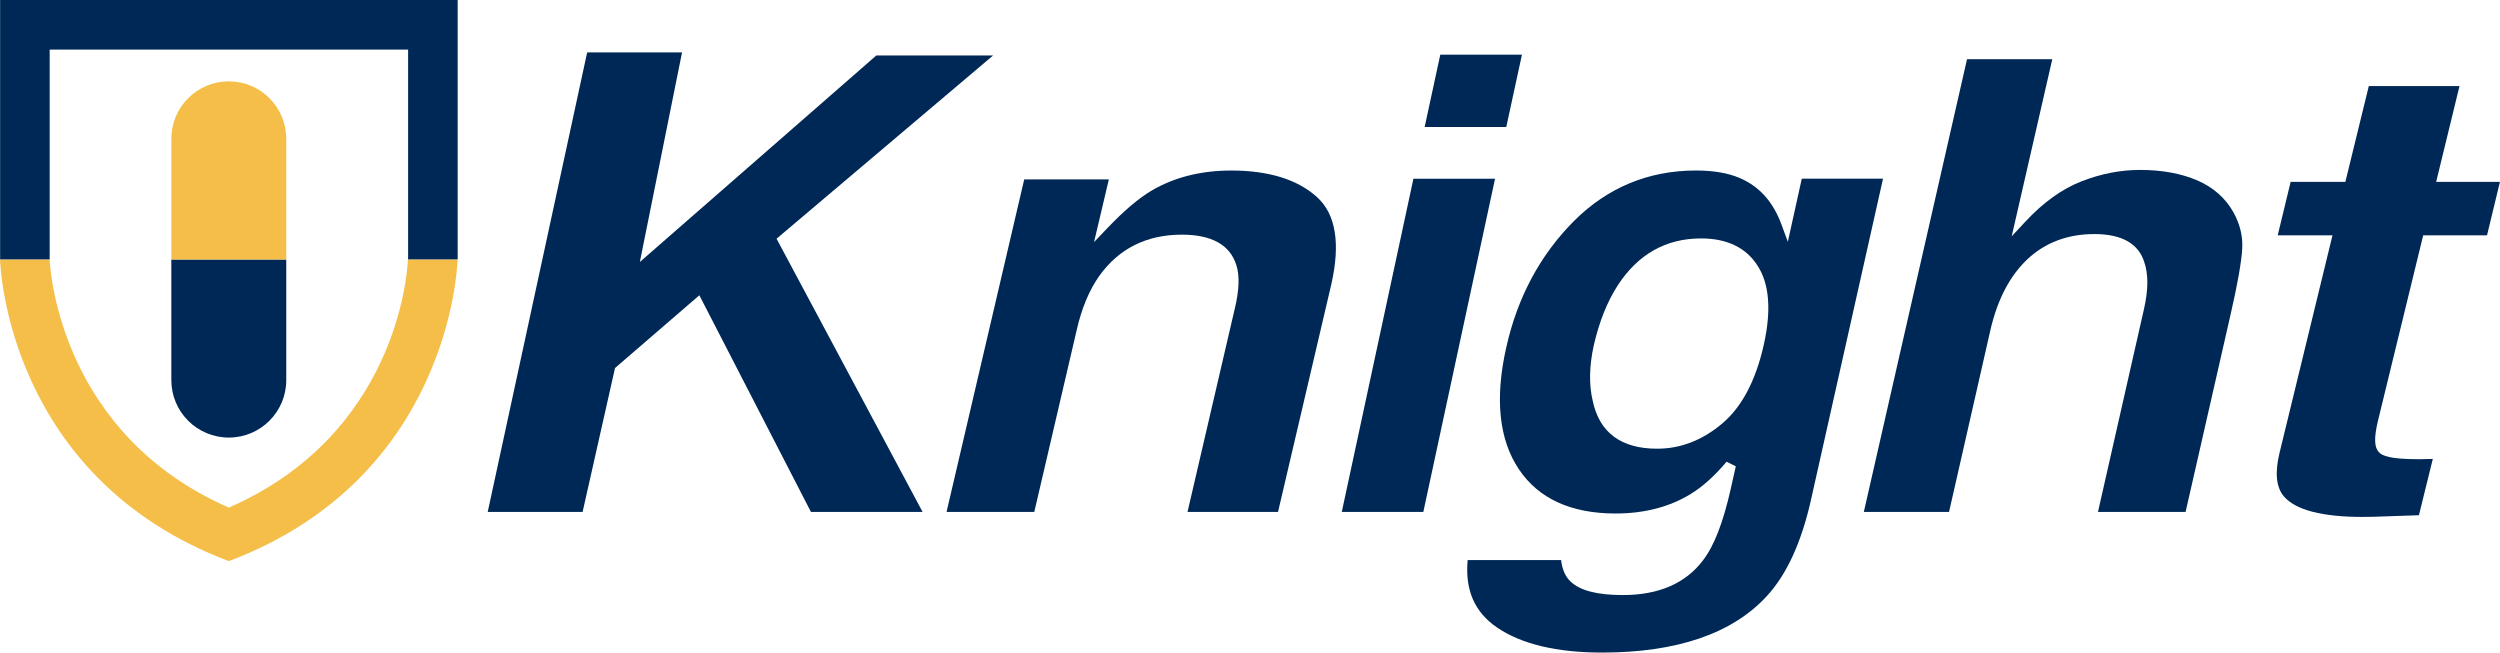 <svg xmlns:inkscape="http://www.inkscape.org/namespaces/inkscape" xmlns:sodipodi="http://sodipodi.sourceforge.net/DTD/sodipodi-0.dtd" xmlns="http://www.w3.org/2000/svg" xmlns:svg="http://www.w3.org/2000/svg" id="svg1" width="86.149" height="22.49" viewBox="0 0 86.149 22.49" sodipodi:docname="LOGO KNIGHT UNITED MEDICAL.pdf"><defs id="defs1"><clipPath clipPathUnits="userSpaceOnUse" id="clipPath2"><path d="M 0,283.465 H 283.465 V 0 H 0 Z" transform="translate(-38.407,-150.949)" id="path2"></path></clipPath><clipPath clipPathUnits="userSpaceOnUse" id="clipPath4"><path d="M 0,283.465 H 283.465 V 0 H 0 Z" transform="translate(-36.921,-154.244)" id="path4"></path></clipPath><clipPath clipPathUnits="userSpaceOnUse" id="clipPath6"><path d="M 0,283.465 H 283.465 V 0 H 0 Z" transform="translate(-44.321,-164.069)" id="path6"></path></clipPath><clipPath clipPathUnits="userSpaceOnUse" id="clipPath8"><path d="M 0,283.465 H 283.465 V 0 H 0 Z" transform="translate(-38.407,-161.966)" id="path8"></path></clipPath><clipPath clipPathUnits="userSpaceOnUse" id="clipPath18"><path d="M 0,283.465 H 283.465 V 0 H 0 Z" transform="translate(-63.184,-150.838)" id="path18"></path></clipPath><clipPath clipPathUnits="userSpaceOnUse" id="clipPath20"><path d="M 0,283.465 H 283.465 V 0 H 0 Z" transform="translate(-67.171,-150.837)" id="path20"></path></clipPath><clipPath clipPathUnits="userSpaceOnUse" id="clipPath22"><path d="M 0,283.465 H 283.465 V 0 H 0 Z" transform="translate(-69.313,-160.786)" id="path22"></path></clipPath><clipPath clipPathUnits="userSpaceOnUse" id="clipPath24"><path d="M 0,283.465 H 283.465 V 0 H 0 Z" transform="translate(-76.457,-157.907)" id="path24"></path></clipPath><clipPath clipPathUnits="userSpaceOnUse" id="clipPath26"><path d="M 0,283.465 H 283.465 V 0 H 0 Z" transform="translate(-86.714,-150.837)" id="path26"></path></clipPath><clipPath clipPathUnits="userSpaceOnUse" id="clipPath28"><path d="M 0,283.465 H 283.465 V 0 H 0 Z" transform="translate(-93.555,-150.709)" id="path28"></path></clipPath><clipPath clipPathUnits="userSpaceOnUse" id="clipPath30"><path d="M 0,283.465 H 283.465 V 0 H 0 Z" transform="translate(-53.452,-150.838)" id="path30"></path></clipPath></defs><g id="g1" inkscape:groupmode="layer" inkscape:label="1" transform="translate(-43.324,-159.195)"><path id="path1" d="M 0,0 C -4.297,1.882 -4.611,6.015 -4.632,6.413 H -5.914 C -5.907,6.191 -5.687,0.759 0,-1.383 5.687,0.759 5.907,6.191 5.914,6.413 H 4.631 C 4.611,5.987 4.303,1.882 0,0" style="fill:#f4be49;fill-opacity:1;fill-rule:nonzero;stroke:none" transform="matrix(1.333,0,0,-1.333,51.209,176.687)" clip-path="url(#clipPath2)"></path><path id="path3" d="m 0,0 c 0,-0.82 0.665,-1.485 1.486,-1.485 0.82,0 1.485,0.665 1.485,1.485 V 3.118 H 0 Z" style="fill:#002856;fill-opacity:1;fill-rule:nonzero;stroke:none" transform="matrix(1.333,0,0,-1.333,49.228,172.294)" clip-path="url(#clipPath4)"></path><path id="path5" d="m 0,0 h -11.828 v -6.697 c 0,0 0,-0.003 0,-0.009 h 1.282 c 0,0.011 -0.001,0.02 -0.001,0.026 v 5.398 h 9.266 V -6.68 C -1.282,-6.686 -1.282,-6.696 -1.283,-6.706 H 0 c 0,0.006 0,0.009 0,0.009 z" style="fill:#002856;fill-opacity:1;fill-rule:nonzero;stroke:none" transform="matrix(1.333,0,0,-1.333,59.095,159.195)" clip-path="url(#clipPath6)"></path><path id="path7" d="m 0,0 c -0.82,0 -1.486,-0.665 -1.486,-1.485 v -3.119 h 2.971 v 3.119 C 1.485,-0.665 0.82,0 0,0" style="fill:#f4be49;fill-opacity:1;fill-rule:nonzero;stroke:none" transform="matrix(1.333,0,0,-1.333,51.209,161.998)" clip-path="url(#clipPath8)"></path><path id="path17" d="m 0,0 1.218,5.238 c 0.12,0.488 0.134,0.876 0.042,1.15 -0.165,0.517 -0.638,0.78 -1.405,0.78 -0.909,0 -1.626,-0.357 -2.133,-1.062 C -2.539,5.737 -2.736,5.266 -2.864,4.704 L -3.961,0 h -2.268 l 2.008,8.597 h 2.188 l -0.383,-1.621 0.349,0.366 c 0.424,0.444 0.807,0.769 1.137,0.964 0.585,0.345 1.278,0.52 2.06,0.52 0.97,0 1.716,-0.232 2.219,-0.688 C 3.835,7.697 3.958,6.937 3.716,5.878 L 2.34,0 Z" style="fill:#002856;fill-opacity:1;fill-rule:nonzero;stroke:none" transform="matrix(1.333,0,0,-1.333,84.245,176.836)" clip-path="url(#clipPath18)"></path><path id="path19" d="m 0,0 1.852,8.614 h 2.11 L 2.108,0 Z" style="fill:#002856;fill-opacity:1;fill-rule:nonzero;stroke:none" transform="matrix(1.333,0,0,-1.333,89.561,176.837)" clip-path="url(#clipPath20)"></path><path id="path21" d="M 0,0 0.404,1.87 H 2.515 L 2.11,0 Z" style="fill:#002856;fill-opacity:1;fill-rule:nonzero;stroke:none" transform="matrix(1.333,0,0,-1.333,92.417,163.572)" clip-path="url(#clipPath22)"></path><path id="path23" d="m 0,0 c -0.906,0 -1.63,-0.408 -2.153,-1.212 -0.271,-0.418 -0.48,-0.94 -0.62,-1.552 -0.119,-0.535 -0.128,-1.02 -0.026,-1.442 0.173,-0.815 0.734,-1.23 1.665,-1.23 0.603,0 1.168,0.218 1.678,0.649 0.507,0.425 0.87,1.11 1.077,2.036 0.197,0.875 0.147,1.557 -0.148,2.027 C 1.176,-0.244 0.681,0 0,0 m -2.561,-10.706 c -1.167,0 -2.077,0.217 -2.707,0.644 -0.585,0.397 -0.837,0.969 -0.766,1.747 h 2.416 c 0.028,-0.241 0.109,-0.425 0.239,-0.549 0.246,-0.239 0.691,-0.355 1.358,-0.355 0.924,0 1.62,0.301 2.069,0.895 0.289,0.373 0.525,0.982 0.722,1.863 l 0.128,0.57 -0.238,0.119 c -0.308,-0.365 -0.617,-0.644 -0.919,-0.829 -0.546,-0.338 -1.202,-0.51 -1.951,-0.51 -1.15,0 -1.991,0.384 -2.499,1.143 -0.516,0.767 -0.626,1.827 -0.327,3.15 0.287,1.29 0.875,2.389 1.748,3.266 0.867,0.867 1.929,1.308 3.158,1.308 0.449,0 0.828,-0.065 1.124,-0.192 0.514,-0.22 0.869,-0.616 1.087,-1.211 l 0.162,-0.44 0.361,1.632 h 2.1 L 2.85,-6.72 C 2.604,-7.839 2.216,-8.69 1.696,-9.25 c -0.89,-0.967 -2.323,-1.456 -4.257,-1.456" style="fill:#002856;fill-opacity:1;fill-rule:nonzero;stroke:none" transform="matrix(1.333,0,0,-1.333,101.942,167.411)" clip-path="url(#clipPath24)"></path><path id="path25" d="m 0,0 1.188,5.239 c 0.117,0.511 0.118,0.915 0.004,1.235 -0.154,0.47 -0.586,0.71 -1.284,0.71 -0.69,0 -1.274,-0.219 -1.734,-0.653 C -2.278,6.105 -2.599,5.49 -2.78,4.704 L -3.85,0 h -2.203 l 2.668,11.704 h 2.204 L -2.23,7.126 -1.881,7.501 C -1.417,8 -0.929,8.351 -0.43,8.545 0.071,8.742 0.581,8.842 1.088,8.842 1.656,8.842 2.156,8.75 2.575,8.568 2.982,8.39 3.293,8.116 3.498,7.754 3.671,7.444 3.749,7.125 3.729,6.808 3.71,6.465 3.61,5.894 3.43,5.112 L 2.265,0 Z" style="fill:#002856;fill-opacity:1;fill-rule:nonzero;stroke:none" transform="matrix(1.333,0,0,-1.333,115.619,176.837)" clip-path="url(#clipPath26)"></path><path id="path27" d="m 0,0 c -1.046,0 -1.731,0.178 -2.035,0.529 -0.198,0.232 -0.238,0.605 -0.118,1.109 l 1.373,5.641 h -1.416 l 0.334,1.382 h 1.415 l 0.606,2.478 H 2.504 L 1.9,8.661 H 3.549 L 3.215,7.279 H 1.565 L 0.394,2.478 C 0.291,2.041 0.299,1.8 0.422,1.671 0.506,1.582 0.694,1.492 1.458,1.492 1.54,1.492 1.629,1.494 1.719,1.497 1.75,1.498 1.782,1.499 1.814,1.5 L 1.455,0.044 0.29,0.004 C 0.191,0.001 0.094,0 0,0" style="fill:#002856;fill-opacity:1;fill-rule:nonzero;stroke:none" transform="matrix(1.333,0,0,-1.333,124.74,177.008)" clip-path="url(#clipPath28)"></path><path id="path29" d="M 0,0 -2.885,5.601 -5.065,3.72 -5.903,0 h -2.453 l 2.571,11.88 h 2.453 L -4.423,6.462 1.691,11.801 H 4.71 L -0.889,7.063 2.886,0 Z" style="fill:#002856;fill-opacity:1;fill-rule:nonzero;stroke:none" transform="matrix(1.333,0,0,-1.333,71.269,176.836)" clip-path="url(#clipPath30)"></path></g></svg>